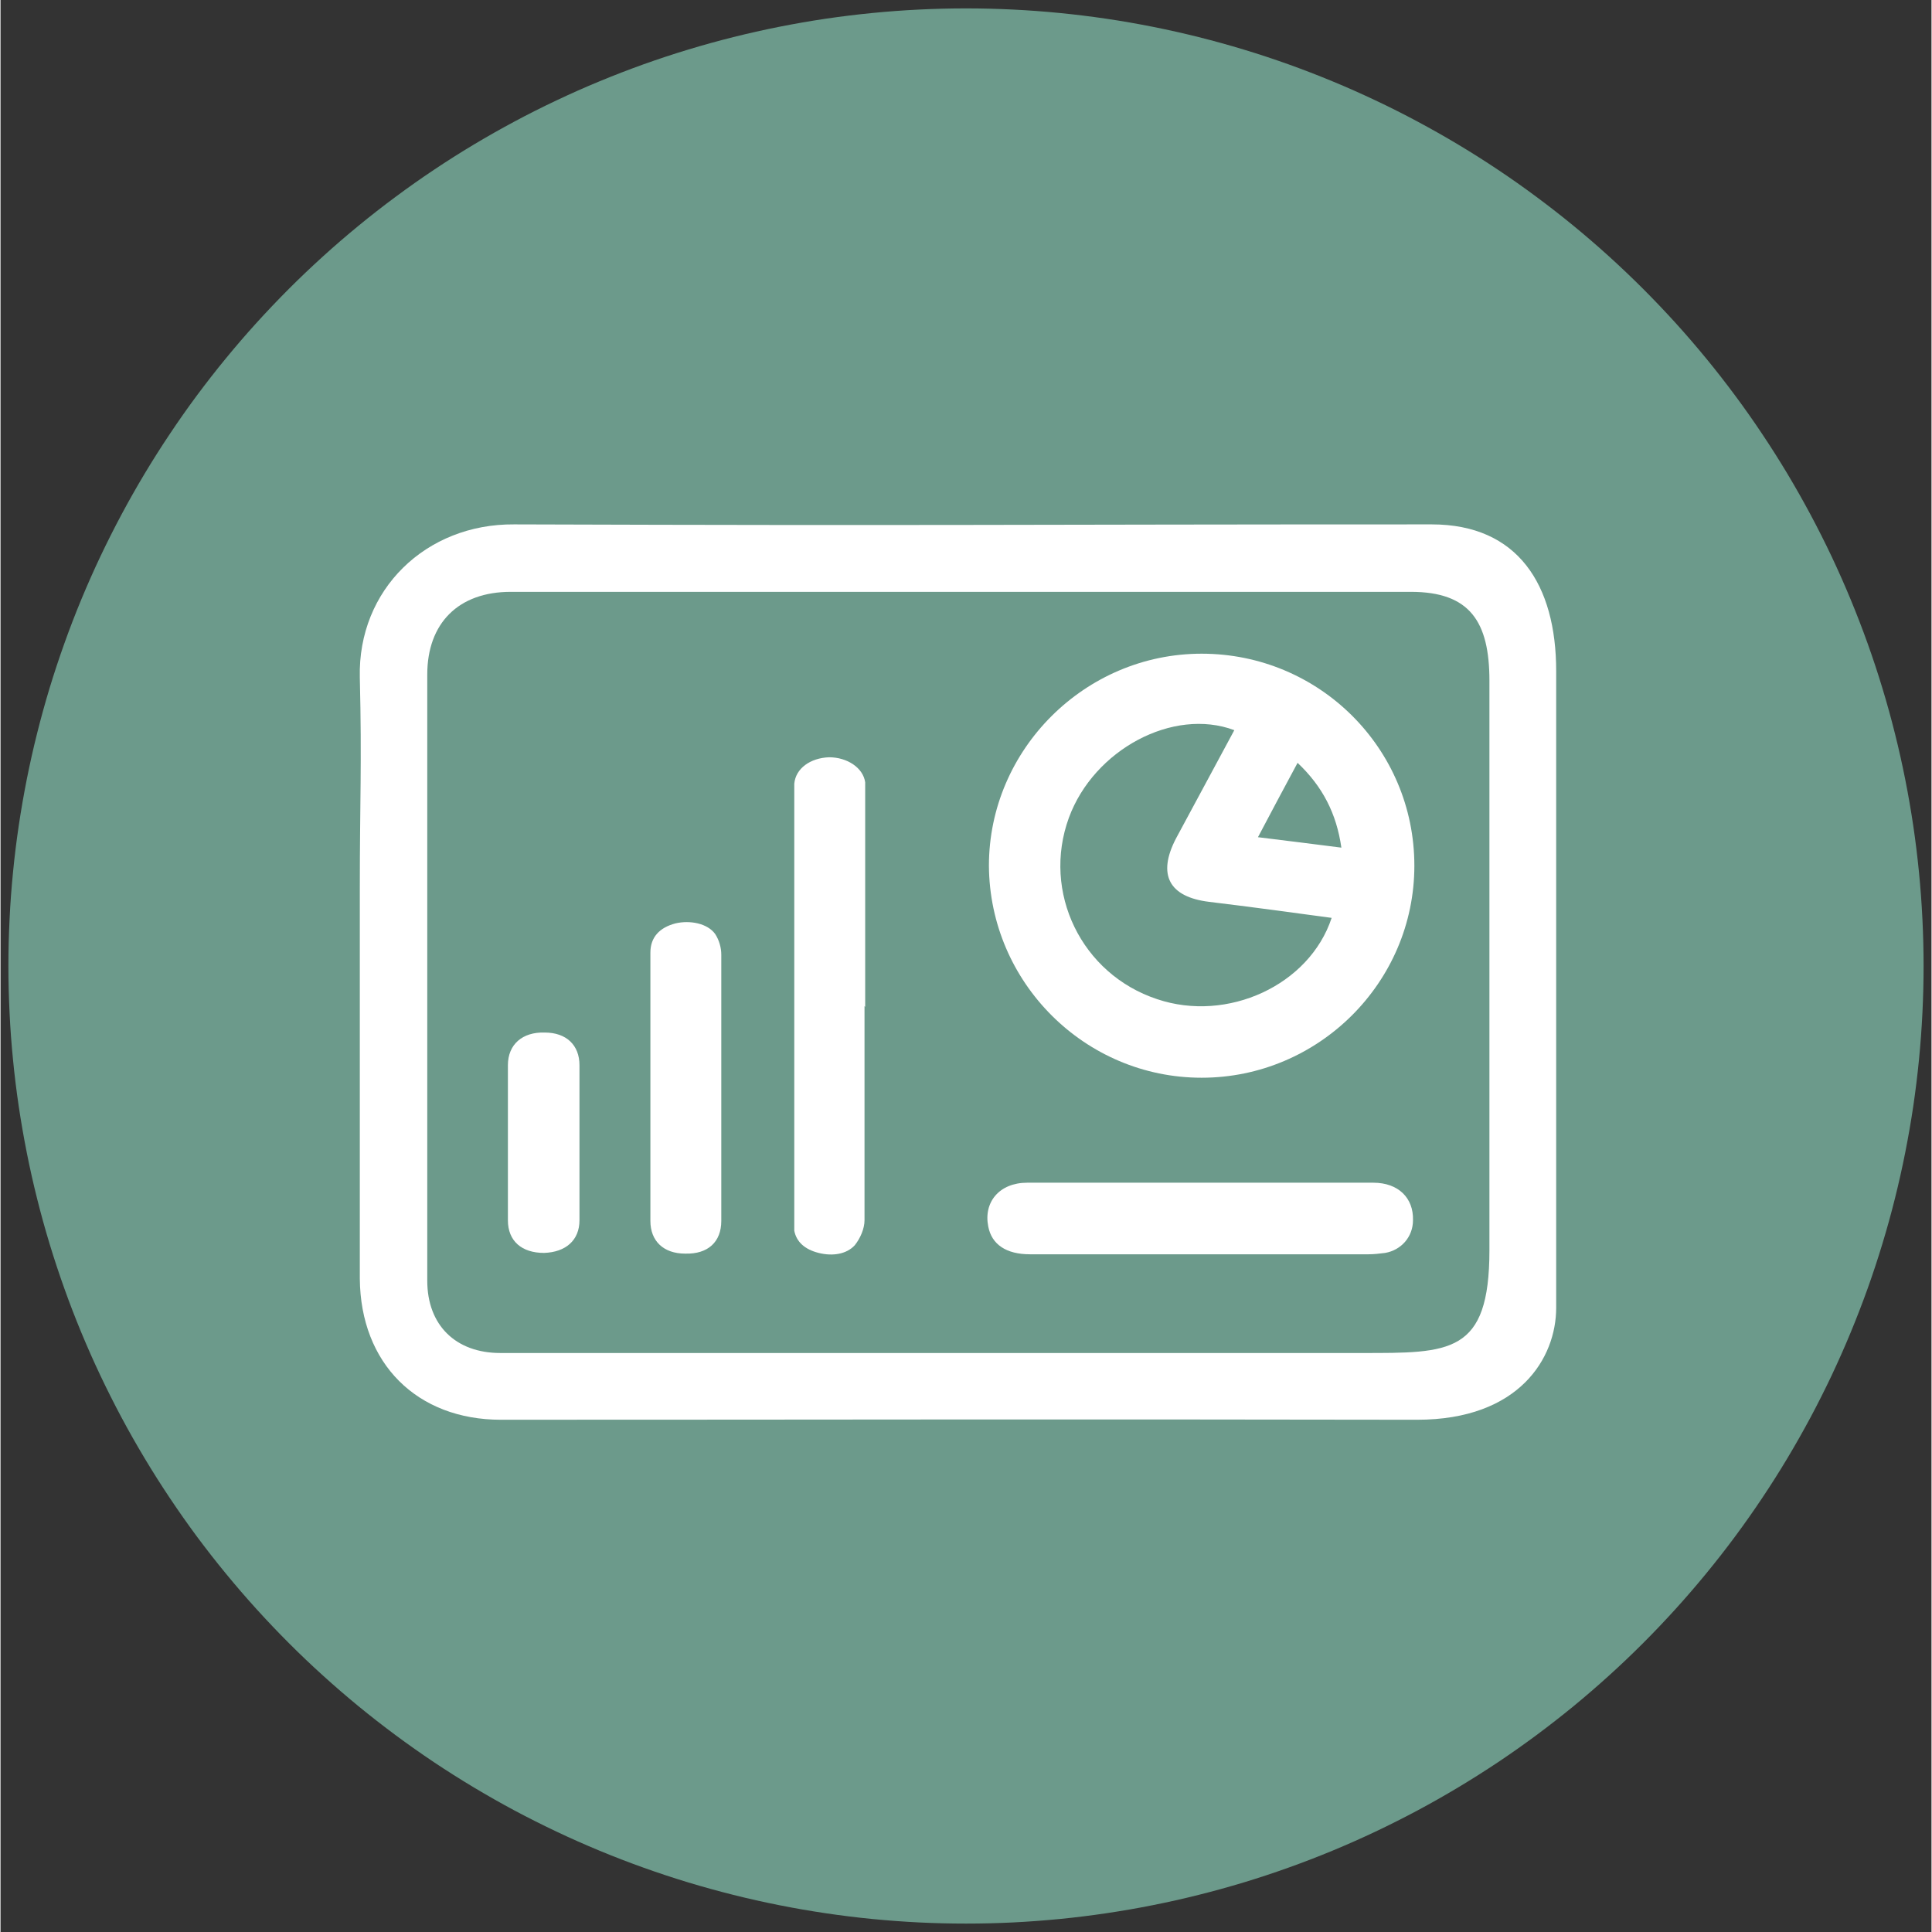 <?xml version="1.0" encoding="UTF-8"?>
<svg xmlns="http://www.w3.org/2000/svg" xmlns:xlink="http://www.w3.org/1999/xlink" width="300" zoomAndPan="magnify" viewBox="0 0 224.88 225" height="300" preserveAspectRatio="xMidYMid meet" version="1.0">
  <rect x="0" y="0" width="224.88" height="225" fill="#333333" stroke="none"/>
  <defs>
    <clipPath id="78fa772ecf">
      <path d="M 0.918 0.977 L 224 0.977 L 224 224.359 L 0.918 224.359 Z M 0.918 0.977 " clip-rule="nonzero"></path>
    </clipPath>
  </defs>
  <g clip-path="url(#78fa772ecf)">
    <path fill="#6c9a8b" d="M 223.961 112.5 C 223.961 114.324 223.914 116.148 223.824 117.973 C 223.734 119.793 223.602 121.613 223.422 123.43 C 223.242 125.246 223.02 127.059 222.754 128.863 C 222.484 130.668 222.172 132.465 221.816 134.254 C 221.461 136.047 221.062 137.824 220.617 139.598 C 220.176 141.367 219.688 143.125 219.156 144.871 C 218.629 146.617 218.055 148.352 217.441 150.07 C 216.824 151.789 216.168 153.488 215.469 155.176 C 214.773 156.863 214.031 158.531 213.254 160.18 C 212.473 161.828 211.652 163.461 210.793 165.07 C 209.93 166.68 209.031 168.266 208.094 169.832 C 207.156 171.398 206.18 172.938 205.164 174.457 C 204.152 175.973 203.102 177.465 202.012 178.934 C 200.926 180.398 199.805 181.836 198.645 183.246 C 197.488 184.656 196.297 186.039 195.07 187.391 C 193.844 188.742 192.586 190.066 191.297 191.355 C 190.004 192.648 188.684 193.906 187.332 195.129 C 185.98 196.355 184.598 197.547 183.188 198.707 C 181.777 199.863 180.336 200.984 178.871 202.074 C 177.406 203.16 175.914 204.211 174.398 205.227 C 172.879 206.238 171.336 207.215 169.773 208.152 C 168.207 209.09 166.617 209.992 165.008 210.852 C 163.398 211.711 161.77 212.531 160.121 213.312 C 158.469 214.094 156.801 214.832 155.117 215.531 C 153.43 216.23 151.727 216.887 150.008 217.5 C 148.289 218.117 146.559 218.688 144.812 219.219 C 143.066 219.746 141.309 220.234 139.535 220.676 C 137.766 221.121 135.984 221.52 134.195 221.875 C 132.406 222.234 130.609 222.543 128.801 222.812 C 126.996 223.082 125.188 223.305 123.371 223.484 C 121.555 223.66 119.734 223.797 117.91 223.887 C 116.09 223.977 114.266 224.02 112.438 224.02 C 110.613 224.02 108.789 223.977 106.969 223.887 C 105.145 223.797 103.324 223.66 101.508 223.484 C 99.691 223.305 97.883 223.082 96.074 222.812 C 94.27 222.543 92.473 222.234 90.684 221.875 C 88.891 221.52 87.113 221.121 85.34 220.676 C 83.57 220.234 81.812 219.746 80.066 219.219 C 78.32 218.688 76.586 218.117 74.867 217.5 C 73.148 216.887 71.449 216.23 69.762 215.531 C 68.074 214.832 66.406 214.094 64.758 213.312 C 63.109 212.531 61.477 211.711 59.867 210.852 C 58.258 209.992 56.672 209.09 55.105 208.152 C 53.539 207.215 52 206.238 50.48 205.227 C 48.965 204.211 47.473 203.16 46.008 202.074 C 44.539 200.984 43.102 199.863 41.691 198.707 C 40.281 197.547 38.898 196.355 37.547 195.129 C 36.195 193.906 34.871 192.648 33.582 191.355 C 32.293 190.066 31.035 188.742 29.809 187.391 C 28.582 186.039 27.391 184.656 26.234 183.246 C 25.074 181.836 23.953 180.398 22.863 178.934 C 21.777 177.465 20.727 175.973 19.715 174.457 C 18.699 172.938 17.723 171.398 16.785 169.832 C 15.848 168.266 14.945 166.68 14.086 165.07 C 13.227 163.461 12.406 161.828 11.625 160.18 C 10.844 158.531 10.105 156.863 9.406 155.176 C 8.707 153.488 8.051 151.789 7.438 150.07 C 6.824 148.352 6.25 146.617 5.719 144.871 C 5.191 143.125 4.703 141.367 4.262 139.598 C 3.816 137.824 3.418 136.047 3.062 134.254 C 2.707 132.465 2.395 130.668 2.125 128.863 C 1.859 127.059 1.633 125.246 1.457 123.43 C 1.277 121.613 1.141 119.793 1.055 117.973 C 0.965 116.148 0.918 114.324 0.918 112.5 C 0.918 110.676 0.965 108.852 1.055 107.027 C 1.141 105.203 1.277 103.383 1.457 101.566 C 1.633 99.75 1.859 97.941 2.125 96.137 C 2.395 94.332 2.707 92.531 3.062 90.742 C 3.418 88.953 3.816 87.172 4.262 85.402 C 4.703 83.633 5.191 81.871 5.719 80.125 C 6.25 78.379 6.824 76.648 7.438 74.93 C 8.051 73.211 8.707 71.508 9.406 69.82 C 10.105 68.137 10.844 66.469 11.625 64.816 C 12.406 63.168 13.227 61.539 14.086 59.93 C 14.945 58.32 15.848 56.73 16.785 55.164 C 17.723 53.602 18.699 52.059 19.715 50.543 C 20.727 49.023 21.777 47.531 22.863 46.066 C 23.953 44.602 25.074 43.16 26.234 41.75 C 27.391 40.34 28.582 38.957 29.809 37.605 C 31.035 36.254 32.293 34.934 33.582 33.641 C 34.871 32.352 36.195 31.094 37.547 29.867 C 38.898 28.641 40.281 27.449 41.691 26.293 C 43.102 25.133 44.539 24.012 46.008 22.926 C 47.473 21.836 48.965 20.785 50.48 19.773 C 52 18.758 53.539 17.781 55.105 16.844 C 56.672 15.906 58.258 15.008 59.867 14.148 C 61.477 13.285 63.109 12.465 64.758 11.688 C 66.406 10.906 68.074 10.164 69.762 9.469 C 71.449 8.77 73.152 8.113 74.867 7.496 C 76.586 6.883 78.32 6.309 80.066 5.781 C 81.812 5.25 83.57 4.766 85.34 4.32 C 87.113 3.879 88.891 3.477 90.684 3.121 C 92.473 2.766 94.27 2.453 96.074 2.184 C 97.883 1.918 99.691 1.695 101.508 1.516 C 103.324 1.336 105.145 1.203 106.969 1.113 C 108.789 1.023 110.613 0.977 112.438 0.977 C 114.266 0.977 116.09 1.023 117.91 1.113 C 119.734 1.203 121.555 1.336 123.371 1.516 C 125.188 1.695 126.996 1.918 128.801 2.184 C 130.609 2.453 132.406 2.766 134.195 3.121 C 135.984 3.477 137.766 3.879 139.535 4.32 C 141.309 4.766 143.066 5.25 144.812 5.781 C 146.559 6.309 148.289 6.883 150.008 7.496 C 151.727 8.113 153.43 8.77 155.117 9.469 C 156.801 10.164 158.469 10.906 160.121 11.688 C 161.77 12.465 163.398 13.285 165.008 14.148 C 166.617 15.008 168.207 15.906 169.773 16.844 C 171.336 17.781 172.879 18.758 174.398 19.773 C 175.914 20.785 177.406 21.836 178.871 22.926 C 180.336 24.012 181.777 25.133 183.188 26.293 C 184.598 27.449 185.98 28.641 187.332 29.867 C 188.684 31.094 190.004 32.352 191.297 33.641 C 192.586 34.934 193.844 36.254 195.07 37.605 C 196.297 38.957 197.488 40.34 198.645 41.75 C 199.805 43.16 200.926 44.602 202.012 46.066 C 203.102 47.531 204.152 49.023 205.164 50.543 C 206.18 52.059 207.156 53.602 208.094 55.164 C 209.031 56.73 209.93 58.32 210.793 59.93 C 211.652 61.539 212.473 63.168 213.254 64.816 C 214.031 66.469 214.773 68.137 215.469 69.82 C 216.168 71.508 216.824 73.211 217.441 74.93 C 218.055 76.648 218.629 78.379 219.156 80.125 C 219.688 81.871 220.176 83.633 220.617 85.402 C 221.062 87.172 221.461 88.953 221.816 90.742 C 222.172 92.531 222.484 94.332 222.754 96.137 C 223.02 97.941 223.242 99.75 223.422 101.566 C 223.602 103.383 223.734 105.203 223.824 107.027 C 223.914 108.852 223.961 110.676 223.961 112.5 Z M 223.961 112.5 " fill-opacity="1" fill-rule="nonzero"></path>
  </g>
  <path fill="#ffffff" d="M 181.172 152.309 C 181.172 158.137 176.883 165.344 164.98 165.344 C 118.914 165.262 100.375 165.344 54.312 165.344 C 48.727 165.344 63.867 165.344 58.277 165.344 C 48.484 165.344 41.926 158.785 41.844 148.91 C 41.844 128.914 41.844 123.488 41.844 103.492 C 41.844 93.293 42.09 89 41.844 78.883 C 41.602 68.68 49.535 60.988 59.816 61.07 C 110.172 61.234 116.324 61.07 166.68 61.07 C 176.719 61.07 181.172 68.113 181.172 78.152 L 181.172 152.391 Z M 91.309 157.57 C 116.891 157.57 132.84 157.57 158.504 157.57 C 168.785 157.57 173.398 157.734 173.398 145.59 C 173.398 115.719 173.398 109.16 173.398 79.285 C 173.398 72.406 171.133 68.926 164.25 68.926 C 145.633 68.926 129.926 68.926 111.305 68.926 C 79.246 68.926 91.473 68.926 59.414 68.926 C 53.34 68.926 49.699 72.566 49.699 78.559 C 49.699 108.918 49.699 118.793 49.699 149.152 C 49.699 154.332 53.016 157.57 58.199 157.57 C 84.023 157.57 65.566 157.57 91.391 157.57 Z M 91.309 157.57 " fill-opacity="1" fill-rule="nonzero"></path>
  <path fill="#ffffff" d="M 164.656 100.82 C 164.656 114.422 153.484 125.512 139.883 125.512 C 126.281 125.512 115.191 114.422 115.109 100.82 C 115.109 87.301 126.281 76.129 139.883 76.129 C 153.566 76.129 164.656 87.141 164.656 100.82 Z M 143.688 85.035 C 136.566 82.363 127.336 87.301 124.422 95.234 C 121.262 103.898 125.879 113.449 134.703 116.363 C 142.879 119.117 152.434 114.746 155.023 106.895 C 150.246 106.246 145.469 105.598 140.773 105.031 C 136.078 104.465 134.703 101.875 136.887 97.664 C 139.156 93.453 141.422 89.242 143.688 85.035 Z M 151.055 88.84 C 149.438 91.836 147.98 94.586 146.441 97.5 C 149.84 97.906 152.918 98.312 156.156 98.715 C 155.59 94.75 153.969 91.594 151.055 88.84 Z M 151.055 88.84 " fill-opacity="1" fill-rule="nonzero"></path>
  <path fill="#ffffff" d="M 100.621 117.176 C 100.621 125.512 100.621 133.77 100.621 142.109 C 100.621 143.082 100.133 144.215 99.484 145.023 C 98.516 146.074 96.895 146.32 95.277 145.914 C 93.656 145.508 92.688 144.617 92.441 143.324 C 92.441 142.758 92.441 142.191 92.441 141.703 C 92.441 125.27 92.441 108.918 92.441 92.48 C 92.441 92.078 92.441 91.672 92.441 91.27 C 92.605 89.488 94.305 88.273 96.492 88.191 C 98.598 88.191 100.457 89.406 100.699 91.105 C 100.699 91.512 100.699 91.914 100.699 92.32 C 100.699 100.66 100.699 108.918 100.699 117.254 Z M 100.621 117.176 " fill-opacity="1" fill-rule="nonzero"></path>
  <path fill="#ffffff" d="M 139.883 137.738 C 146.523 137.738 153.242 137.738 159.879 137.738 C 162.793 137.738 164.574 139.52 164.496 142.109 C 164.496 144.051 163.117 145.59 161.258 145.914 C 160.609 145.996 159.961 146.074 159.312 146.074 C 146.199 146.074 133.004 146.074 119.887 146.074 C 117.137 146.074 115.434 144.941 115.031 142.836 C 114.465 140.004 116.324 137.738 119.562 137.738 C 126.363 137.738 133.164 137.738 139.965 137.738 Z M 139.883 137.738 " fill-opacity="1" fill-rule="nonzero"></path>
  <path fill="#ffffff" d="M 83.941 126.809 C 83.941 131.91 83.941 137.09 83.941 142.191 C 83.941 144.617 82.406 146.074 79.734 145.996 C 77.223 145.996 75.684 144.539 75.684 142.191 C 75.684 131.746 75.684 121.383 75.684 110.941 C 75.684 109.16 76.738 108.027 78.598 107.539 C 80.301 107.137 82.324 107.539 83.215 108.754 C 83.699 109.484 83.941 110.375 83.941 111.184 C 83.941 116.363 83.941 121.547 83.941 126.727 Z M 83.941 126.809 " fill-opacity="1" fill-rule="nonzero"></path>
  <path fill="#ffffff" d="M 59.09 133.121 C 59.09 130.129 59.09 127.133 59.09 124.055 C 59.09 121.625 60.789 120.168 63.379 120.25 C 65.891 120.25 67.426 121.707 67.426 124.055 C 67.426 130.047 67.426 136.117 67.426 142.109 C 67.426 144.457 65.809 145.832 63.297 145.914 C 60.707 145.914 59.09 144.539 59.09 142.109 C 59.09 139.113 59.09 136.117 59.09 133.043 Z M 59.09 133.121 " fill-opacity="1" fill-rule="nonzero"></path>
</svg>
